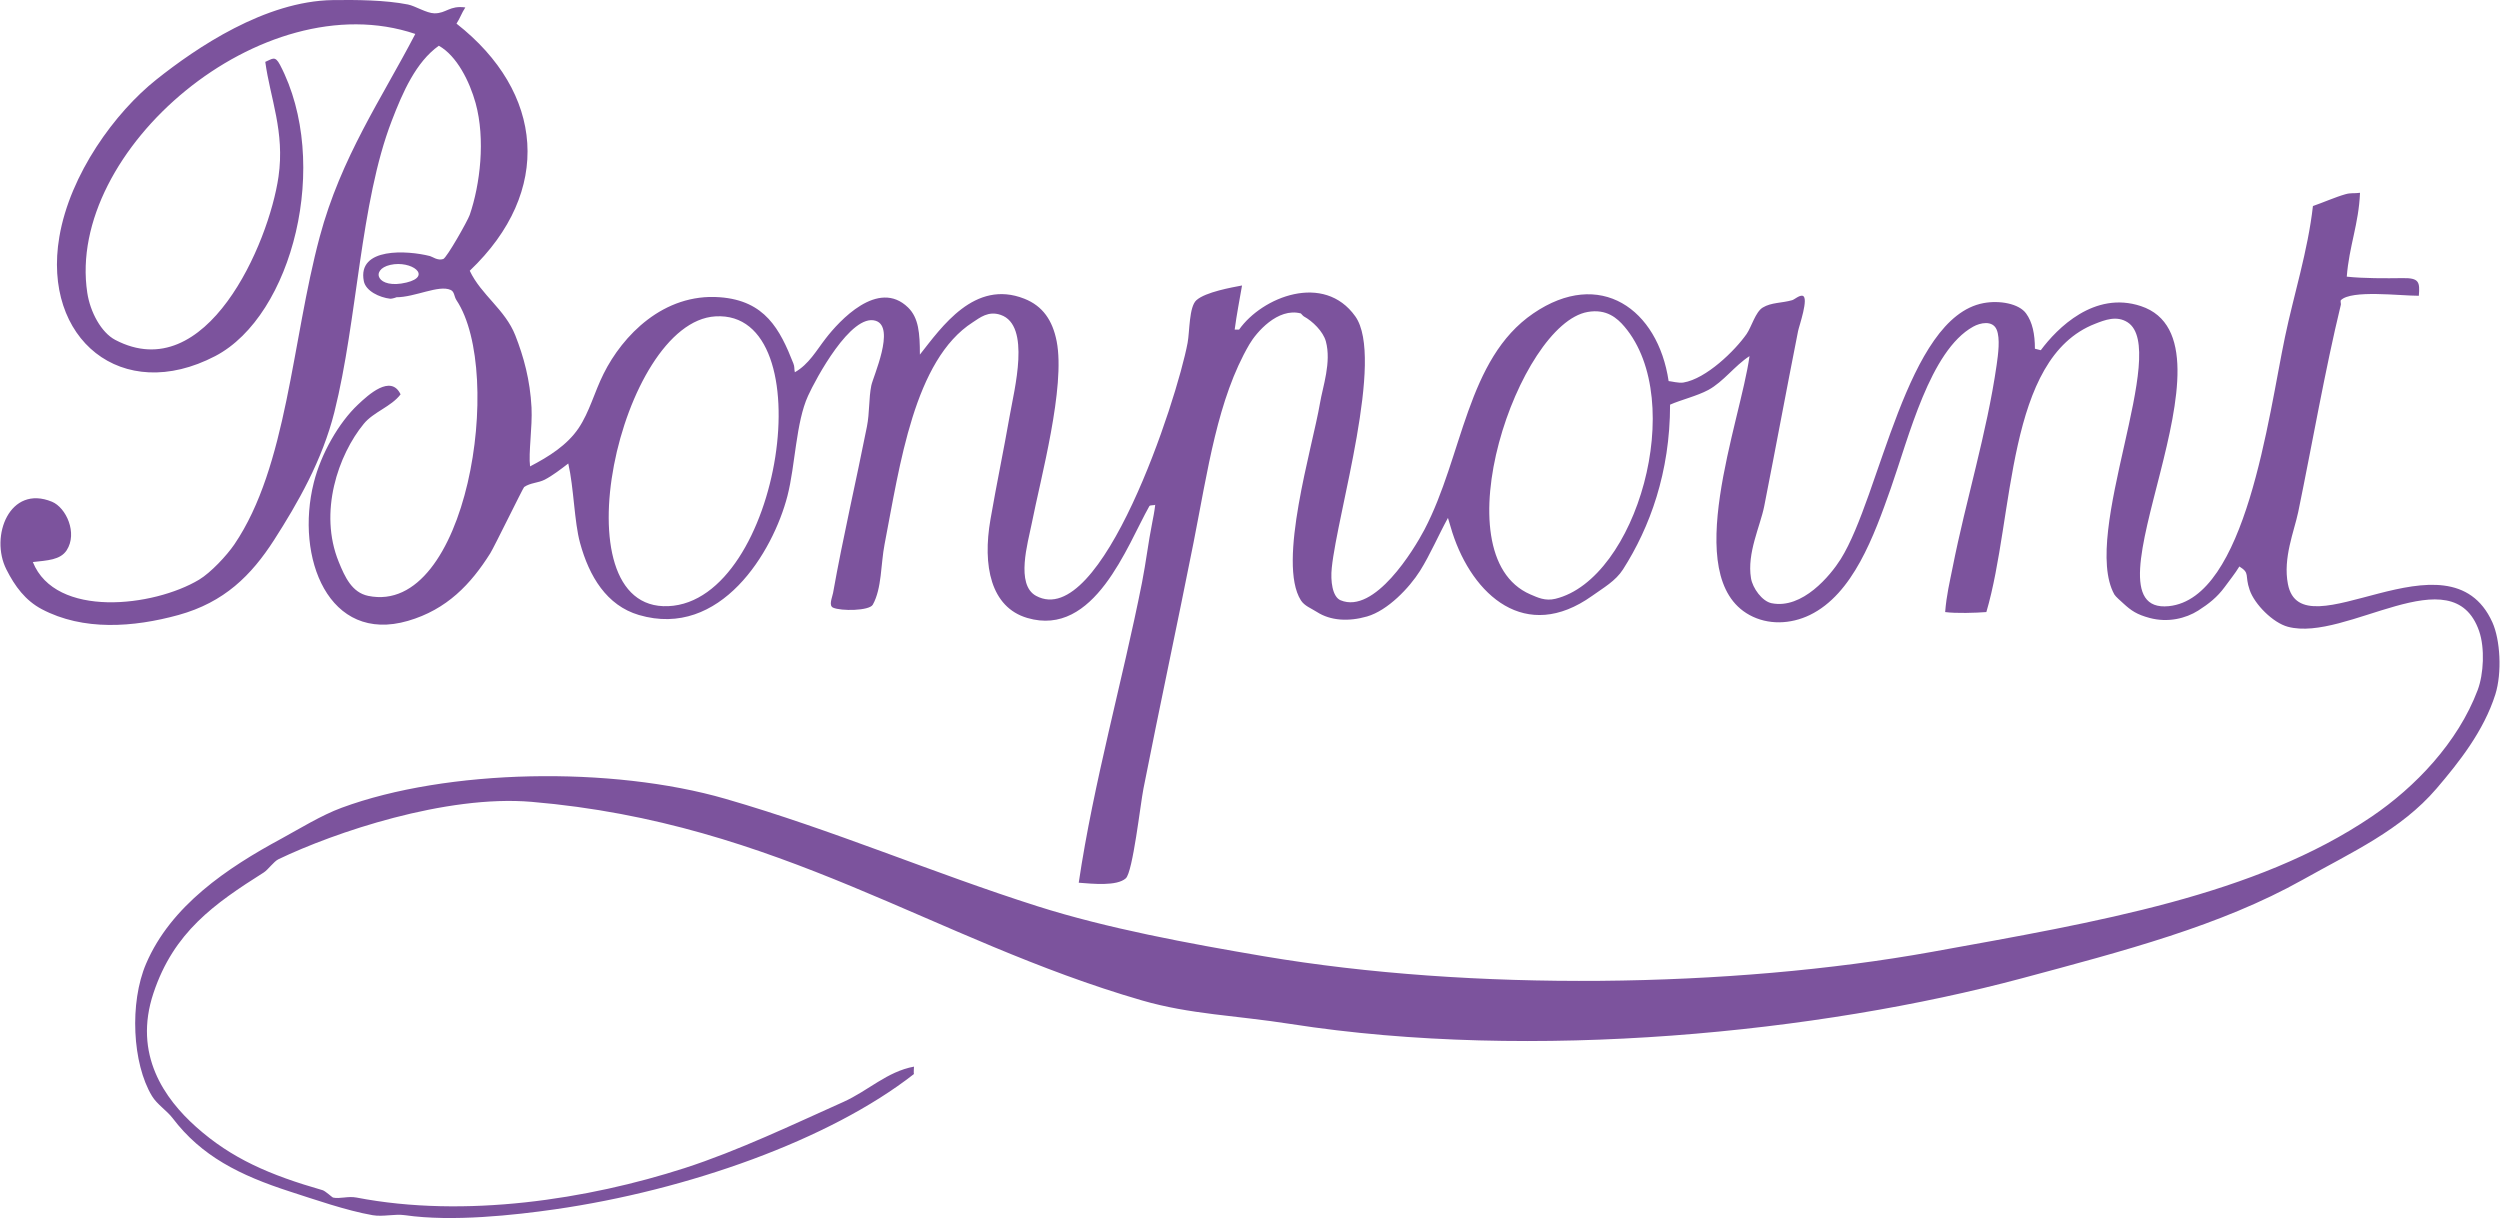 <svg xmlns="http://www.w3.org/2000/svg" width="2500" height="1218" viewBox="0 0 569.809 277.716"><g fill="#7c539d"><path d="M568.183 141.9c-9.937-22-43.508 7.327-46.621-8.72-1.165-5.954 1.436-12.076 2.347-16.436 3.259-15.827 6.069-32.189 9.728-47.292.041-.189-.157-.86 0-1.007 2.409-2.4 13.362-1.006 17.775-1.006.243-3.134.095-4.089-3.688-4.025-3.847.052-8.898.084-12.745-.335.545-7.022 2.726-11.97 3.02-19.118-1.447.188-2.055-.043-3.355.335-2.18.607-5.136 1.918-7.38 2.683-1.141 10.168-4.391 20.346-6.372 29.852-3.795 18.123-8.888 59.609-26.497 61.38-21.298 2.128 18.187-60.3-6.373-68.423-10.618-3.512-19.086 5.062-22.808 10.062l-1.342-.336c0-3.354-.565-6.058-2.013-8.05-1.633-2.253-6.077-3.039-9.726-2.349-17.598 3.313-23.489 43.908-32.534 58.362-2.359 3.752-8.743 11.478-15.765 10.062-2.169-.441-4.33-3.449-4.697-5.703-.953-5.743 2.107-11.833 3.019-16.435 2.695-13.678 5.001-26.203 7.716-39.913.198-1.048 2.568-7.757 1.007-8.05-.744-.147-1.804.838-2.35 1.006-2.409.692-4.726.482-6.707 1.677-1.656.985-2.567 4.413-3.688 6.038-2.654 3.794-9.204 10.208-14.424 11.067-1.059.168-2.746-.292-3.354-.335-2.441-16.435-15.638-25.827-30.858-15.429-15.218 10.388-16.026 32.524-24.819 49.305-2.411 4.592-11.373 19.327-19.119 16.101-1.874-.786-2.326-4.393-2.011-7.38 1.288-12.577 12.084-47.9 5.366-57.354-7.14-10.042-21.225-4.454-26.498 3.019-.011-.021-.923 0-1.006 0 .481-3.616 1.1-6.676 1.678-10.062-2.255.429-8.323 1.488-10.399 3.354-1.697 1.51-1.52 7.074-2.012 9.728-2.431 12.997-19.652 65.739-34.547 57.689-4.727-2.557-1.855-12.147-1.006-16.435 2.065-10.482 7.726-31.151 5.702-41.591-.933-4.79-3.176-8.071-7.38-9.728-11.34-4.476-18.855 6.479-23.813 12.746 0-4.874-.273-8.375-2.684-10.733-6.844-6.687-15.743 3.103-18.782 7.044-2.15 2.767-3.847 5.9-7.044 7.714-.189-.849-.01-1.184-.334-2.012-3.062-7.777-6.437-14.328-16.77-15.094-12.861-.964-22.18 8.764-26.499 17.441-2.127 4.255-3.186 8.646-5.702 12.411-2.621 3.877-6.76 6.477-11.067 8.72-.388-3.103.555-8.973.335-13.416-.325-6.3-1.783-11.572-3.689-16.436-2.337-5.954-7.778-9.203-10.397-14.758 19.045-18.133 16.937-40.711-3.02-56.349.871-1.342 1.133-2.359 2.013-3.689-3.637-.492-4.297 1.362-7.044 1.342-1.791-.021-4.391-1.688-6.037-2.013C87.777 0 81.017-.054 75.808.019c-15.46.21-31.141 10.87-40.249 18.113-9.403 7.462-19.705 21.549-22.137 35.887-3.963 23.28 14.266 38.27 35.553 27.169 17.66-9.223 26.444-44.116 14.758-66.41-1.154-2.201-1.75-1.32-3.354-.671 1.121 8.279 4.486 15.943 3.019 26.162-2.211 15.323-16.456 48.12-37.23 37.229-3.196-1.677-5.712-6.352-6.373-10.732-4.93-32.364 39.773-70.863 74.792-59.029-7.684 14.768-16.938 28.111-21.802 46.285-6.362 23.731-7.4 52.347-19.454 70.102-1.761 2.578-5.377 6.437-8.049 8.051-10.366 6.204-32.724 8.855-37.902-4.025 3.292-.378 6.257-.451 7.714-2.684 2.537-3.909-.125-9.736-3.354-11.068-9.643-3.972-14.212 7.861-10.397 15.429 1.939 3.857 4.339 7.085 8.049 9.056 9.475 5.01 20.91 4.17 31.193 1.341 10.45-2.893 16.602-9.022 21.802-17.105 5.376-8.385 10.984-18.143 13.752-29.18 5.304-21.194 5.848-47.659 13.081-66.41 2.494-6.489 5.492-13.375 10.732-17.106 4.12 2.316 7.023 8.165 8.385 13.081 2.274 8.27 1.027 18.584-1.341 25.491-.472 1.362-5.23 9.779-6.038 10.062-1.279.43-2.473-.534-3.019-.671-5.125-1.311-16.613-2.055-15.093 5.702.441 2.264 3.555 3.741 6.037 4.024.356.032 1.5-.324 1.343-.335 4.307 0 9.707-2.894 12.41-1.676.913.407.766 1.477 1.341 2.347 11.017 16.571 2.474 72.07-20.125 67.417-3.731-.776-5.324-4.328-6.708-7.714-4.664-11.373-.104-24.475 5.701-31.528 2.212-2.704 6.258-3.9 8.386-6.709-2.211-4.664-7.42.169-9.727 2.349-4.35 4.088-8.417 11.193-10.063 17.776-4.287 17.096 3.375 36.778 21.466 31.526 8.9-2.588 14.36-8.394 18.783-15.427.891-1.426 7.494-14.957 7.714-15.094 1.447-.995 3.187-.901 4.696-1.677 1.74-.9 3.774-2.452 5.367-3.689 1.279 5.576 1.354 13.27 2.684 18.112 2.086 7.642 6.069 14.265 13.416 16.434 18.626 5.483 30.585-14.38 33.877-27.167 1.802-7.022 1.917-16.739 4.695-22.808 1.718-3.784 9.8-18.898 15.428-17.106 4.57 1.458-.619 12.788-1.006 14.759-.607 3.019-.356 6.09-1.006 9.391-2.453 12.4-5.439 25.124-7.715 37.901-.188 1.018-1.047 2.873 0 3.354 1.804.816 8.25.743 9.056-.671 2.076-3.688 1.814-9.298 2.684-13.752 3.501-18.144 6.74-42.062 20.125-50.646 1.604-1.038 3.533-2.662 6.372-1.678 6.939 2.4 3.072 17.032 2.013 23.145-1.331 7.619-2.934 15.249-4.36 23.478-1.844 10.566.073 20.02 8.385 22.473 15.345 4.517 22.755-16.497 27.84-25.491.167-.314 1.215-.126 1.341-.335-.188 1.677-.461 2.924-.671 4.025-.953 4.779-1.393 8.888-2.347 13.751-4.445 22.45-11.037 45.572-14.423 68.422 3.175.242 8.689.828 10.734-1.006 1.603-1.456 3.332-16.991 4.023-20.459 3.617-18.343 7.767-37.672 11.405-56.013 3.27-16.551 5.471-32.838 12.745-45.281 1.55-2.672 6.457-8.447 11.74-7.043.02 0 .482.566.669.671 1.981 1.069 4.414 3.428 5.032 5.702 1.29 4.779-.703 10.282-1.342 14.087-1.729 10.188-9.778 36.402-4.359 44.945.816 1.289 2.348 1.823 3.688 2.683 3.071 1.971 7.169 2.223 11.403 1.007 4.739-1.373 9.635-6.531 12.075-10.397 2.348-3.752 4.255-8.239 6.374-12.075.346 1.048.586 2.075 1.006 3.354 4.622 14.267 16.676 25.239 31.863 14.423 2.589-1.854 5.347-3.386 7.044-6.037 6.11-9.568 10.732-22.096 10.732-37.565 2.507-1.111 6.101-1.949 8.721-3.354 3.469-1.887 5.984-5.503 9.391-7.715-2.032 14.946-15.909 50.322 0 59.031 4.215 2.308 9.34 2.128 13.752 0 9.863-4.778 14.632-18.048 18.448-28.844 4.129-11.719 8.951-31.424 18.783-36.895 1.614-.912 4.443-1.51 5.366.67.849 2.003.335 5.66 0 8.05-2.263 15.691-6.969 30.628-10.062 46.286-.619 3.124-1.383 6.217-1.677 10.062 2.495.335 6.938.188 9.393 0 6.434-21.906 4.422-57.837 24.818-65.74 2.139-.838 4.885-1.938 7.379-.335 9.643 6.185-10.702 48.204-3.019 62.051.272.493 1.562 1.593 2.013 2.013 1.845 1.707 3.124 2.567 6.037 3.354 4.182 1.12 8.229.114 11.07-1.679 2.45-1.561 4.348-3.069 6.036-5.365 1.153-1.593 2.296-2.966 3.354-4.695 2.524 1.583 1.153 1.907 2.349 5.366 1.121 3.261 5.303 7.474 8.721 8.386 13.322 3.551 37.565-16.435 43.604 1.006 1.318 3.824 1.037 9.758-.336 13.417-4.518 11.99-14.266 22.137-24.15 28.845-26.485 17.955-62.26 23.981-100.286 30.856-45.773 8.259-104.993 9.015-152.275 1.007-17.358-2.945-35.763-6.362-51.652-11.405-23.94-7.607-46.413-17.345-71.106-24.484-26.078-7.545-63.561-6.833-87.542 2.014-4.676 1.719-9.644 4.811-13.752 7.044-12.368 6.676-25.197 15.29-30.857 28.51-3.826 8.909-3.144 22.785 1.342 30.188 1.152 1.906 3.406 3.331 4.695 5.029 6.562 8.646 15.23 13.029 26.833 16.771 5.388 1.729 12.777 4.319 18.783 5.366 2.39.409 5.01-.346 7.38 0 10.785 1.552 24.924-.01 34.211-1.342 30.114-4.329 62.574-15.775 81.84-30.856-.126-.074 0-1.458 0-1.678-6.174 1.144-10.397 5.482-16.1 8.051-11.32 5.062-23.939 11.12-36.224 15.092-21.99 7.086-49.965 11.499-74.795 6.709-1.929-.378-3.815.357-5.367 0-.157-.041-1.762-1.51-2.349-1.678-12.126-3.479-20.774-7.222-28.845-14.423-7.169-6.393-14.413-16.498-9.727-30.521 4.633-13.908 13.857-20.355 25.156-27.503.984-.63 2.285-2.516 3.354-3.02 12.725-6.11 38.194-14.735 57.69-13.08 56.704 4.801 91.378 31.434 139.194 45.28 11.037 3.197 21.297 3.396 33.875 5.366 55.429 8.636 120.768 1.907 166.697-10.398 23.302-6.258 45.321-11.97 64.062-22.472 11.353-6.372 22.41-11.341 30.522-20.795 5.146-6.017 10.774-13.133 13.418-21.467 1.551-4.952 1.132-12.447-.67-16.441zM92.574 64.421c-6.76 1.625-8.343-2.977-3.69-4.024 4.802-1.09 9.686 2.567 3.69 4.024zm59.703 73.79c-25.595 1.11-11.037-64.786 10.733-66.075 24.957-1.499 15.031 64.944-10.733 66.075zm202.251-1.677c-2.316.557-4.016-.283-5.702-1.006-20.837-9.024-2.6-61.673 13.081-64.399 4.298-.754 6.739 1.415 8.385 3.355 14.381 16.959 2.746 57.554-15.764 62.05z"/><path d="M31.53 236.82s-.776 1.195 0 1.006c.441-.113.545-1.12 0-1.006z"/></g></svg>